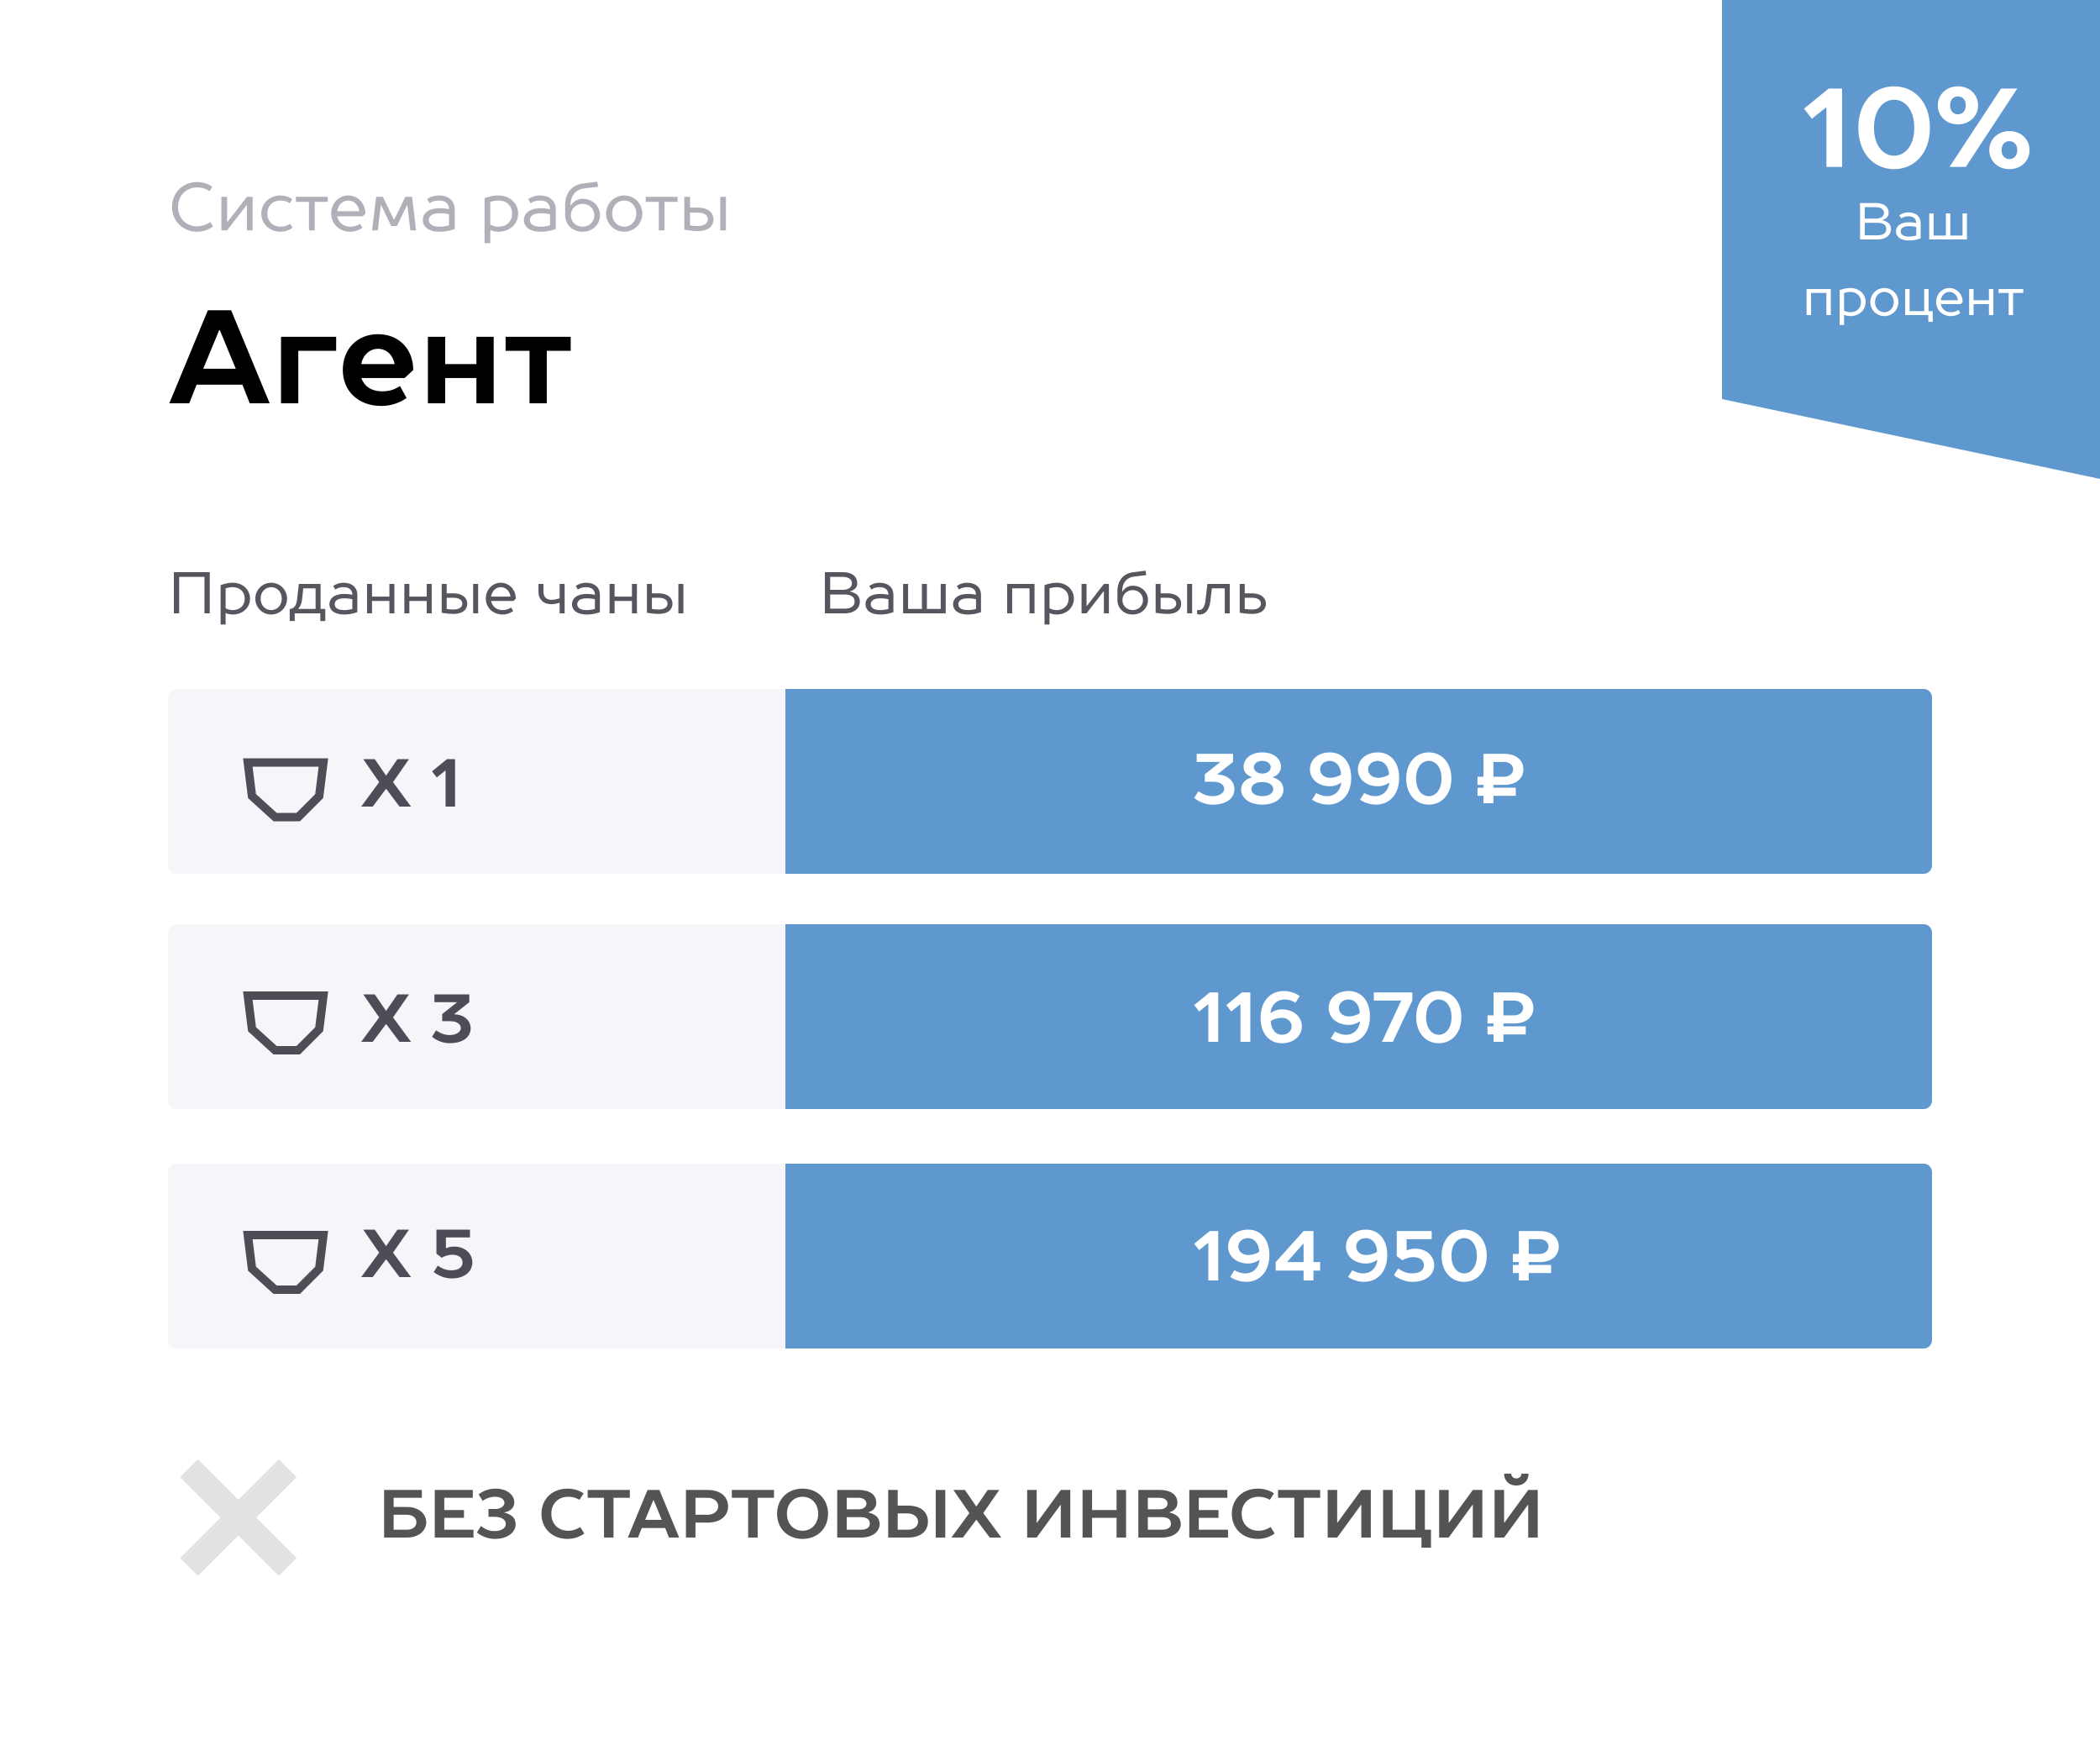 <?xml version="1.0" encoding="UTF-8"?> <svg xmlns="http://www.w3.org/2000/svg" width="500" height="418" viewBox="0 0 500 418" fill="none"><rect width="500" height="418" fill="white"></rect><path d="M40 166C40 164.895 40.895 164 42 164H187V208H42C40.895 208 40 207.105 40 206V166Z" fill="#F6F5FA"></path><path d="M187 164H458C459.105 164 460 164.895 460 166V206C460 207.105 459.105 208 458 208H187V164Z" fill="#5F98CF"></path><path d="M40 222C40 220.895 40.895 220 42 220H187V264H42C40.895 264 40 263.105 40 262V222Z" fill="#F6F5FA"></path><path d="M187 220H458C459.105 220 460 220.895 460 222V262C460 263.105 459.105 264 458 264H187V220Z" fill="#5F98CF"></path><path d="M40 279C40 277.895 40.895 277 42 277H187V321H42C40.895 321 40 320.105 40 319V279Z" fill="#F6F5FA"></path><path d="M187 277H458C459.105 277 460 277.895 460 279V319C460 320.105 459.105 321 458 321H187V277Z" fill="#5F98CF"></path><path d="M410 0H500V114L410 95V0Z" fill="#5F98CF"></path><path d="M46.954 43.332C48.041 43.332 48.921 43.62 49.56 43.891C49.928 44.051 50.264 44.243 50.551 44.451L49.912 45.49C49.656 45.33 49.368 45.186 49.065 45.042C48.489 44.803 47.802 44.611 46.954 44.611C44.332 44.611 42.398 46.529 42.398 49.247C42.398 51.965 44.332 53.883 46.954 53.883C47.865 53.883 48.649 53.627 49.208 53.355C49.528 53.212 49.816 53.036 50.072 52.844L50.711 53.883C50.423 54.123 50.088 54.331 49.704 54.523C49.001 54.858 48.121 55.162 46.954 55.162C43.517 55.162 40.959 52.604 40.959 49.247C40.959 45.89 43.517 43.332 46.954 43.332ZM58.784 46.849H60.143V54.842H58.784V48.847H58.704L54.068 54.842H52.709V46.849H54.068V52.844H54.148L58.784 46.849ZM69.092 53.244L69.651 54.203C69.427 54.379 69.172 54.538 68.868 54.682C68.34 54.938 67.669 55.162 66.774 55.162C64.152 55.162 62.217 53.244 62.217 50.846C62.217 48.447 64.152 46.529 66.774 46.529C67.621 46.529 68.308 46.753 68.804 46.961C69.092 47.105 69.347 47.248 69.571 47.408L69.012 48.368C68.836 48.256 68.628 48.144 68.404 48.048C67.973 47.872 67.461 47.728 66.774 47.728C64.935 47.728 63.656 49.007 63.656 50.846C63.656 52.684 64.935 53.963 66.774 53.963C67.493 53.963 68.069 53.787 68.468 53.595C68.708 53.499 68.916 53.388 69.092 53.244ZM70.449 46.849H78.043V48.048H74.926V54.842H73.567V48.048H70.449V46.849ZM86.998 50.846L86.358 51.485H80.283C80.539 52.828 81.642 53.963 83.4 53.963C84.12 53.963 84.695 53.787 85.095 53.595C85.335 53.499 85.543 53.388 85.719 53.244L86.278 54.203C86.054 54.379 85.799 54.538 85.495 54.682C84.967 54.938 84.296 55.162 83.4 55.162C80.779 55.162 78.844 53.244 78.844 50.846C78.844 48.368 80.683 46.529 82.921 46.529C85.159 46.529 86.998 48.368 86.998 50.846ZM80.283 50.286H85.559C85.383 48.847 84.296 47.728 82.921 47.728C81.546 47.728 80.459 48.847 80.283 50.286ZM94.507 53.803H93.148L90.75 48.847H90.67L89.951 54.842H88.592L89.551 46.849H91.15L93.788 52.284H93.868L96.505 46.849H98.104L99.063 54.842H97.704L96.985 48.847H96.905L94.507 53.803ZM104.505 46.529C106.903 46.529 108.262 47.888 108.262 49.806V54.523C107.942 54.635 107.59 54.746 107.207 54.842C106.519 55.018 105.672 55.162 104.665 55.162C101.931 55.162 100.668 53.883 100.668 52.364C100.668 50.846 101.931 49.567 104.665 49.567C105.352 49.567 105.896 49.631 106.296 49.678C106.519 49.727 106.727 49.758 106.903 49.806C106.903 48.528 106.104 47.728 104.505 47.728C103.818 47.728 103.274 47.872 102.874 48.048C102.651 48.144 102.443 48.256 102.267 48.368L101.707 47.408C101.931 47.248 102.187 47.105 102.475 46.961C103.002 46.721 103.658 46.529 104.505 46.529ZM104.665 53.963C105.256 53.963 105.832 53.883 106.232 53.803C106.471 53.755 106.695 53.707 106.903 53.643V51.005C106.727 50.958 106.519 50.925 106.296 50.877C105.864 50.814 105.352 50.766 104.665 50.766C102.826 50.766 102.107 51.485 102.107 52.364C102.107 53.244 102.826 53.963 104.665 53.963ZM118.653 47.728C118.206 47.728 117.742 47.808 117.358 47.888C117.151 47.936 116.943 47.984 116.735 48.048V53.483C116.911 53.563 117.103 53.643 117.311 53.723C117.678 53.851 118.126 53.963 118.653 53.963C120.652 53.963 121.931 52.684 121.931 50.846C121.931 49.007 120.652 47.728 118.653 47.728ZM116.735 54.762V57.88H115.376V47.169C115.696 47.057 116.032 46.945 116.383 46.849C117.039 46.673 117.806 46.529 118.653 46.529C121.451 46.529 123.37 48.447 123.37 50.846C123.37 53.244 121.451 55.162 118.653 55.162C118.126 55.162 117.646 55.05 117.311 54.97C117.103 54.906 116.911 54.842 116.735 54.762ZM128.563 46.529C130.961 46.529 132.32 47.888 132.32 49.806V54.523C132.001 54.635 131.649 54.746 131.265 54.842C130.578 55.018 129.73 55.162 128.723 55.162C125.989 55.162 124.727 53.883 124.727 52.364C124.727 50.846 125.989 49.567 128.723 49.567C129.411 49.567 129.954 49.631 130.354 49.678C130.578 49.727 130.786 49.758 130.961 49.806C130.961 48.528 130.162 47.728 128.563 47.728C127.876 47.728 127.332 47.872 126.933 48.048C126.709 48.144 126.501 48.256 126.325 48.368L125.766 47.408C125.989 47.248 126.245 47.105 126.533 46.961C127.061 46.721 127.716 46.529 128.563 46.529ZM128.723 53.963C129.315 53.963 129.89 53.883 130.29 53.803C130.53 53.755 130.754 53.707 130.961 53.643V51.005C130.786 50.958 130.578 50.925 130.354 50.877C129.922 50.814 129.411 50.766 128.723 50.766C126.885 50.766 126.165 51.485 126.165 52.364C126.165 53.244 126.885 53.963 128.723 53.963ZM135.833 48.927H135.913C136.089 48.623 136.329 48.368 136.6 48.128C137.064 47.696 137.751 47.328 138.711 47.328C141.109 47.328 142.867 49.087 142.867 51.245C142.867 53.404 141.109 55.162 138.711 55.162C136.233 55.162 134.554 53.404 134.554 51.245V48.927C134.554 45.746 136.313 43.971 138.871 43.667L142.228 43.252L142.388 44.451L139.03 44.867C137.192 45.074 135.833 46.449 135.833 48.927ZM141.508 51.245C141.508 49.711 140.309 48.528 138.711 48.528C137.112 48.528 135.913 49.711 135.913 51.245C135.913 52.78 137.112 53.963 138.711 53.963C140.309 53.963 141.508 52.78 141.508 51.245ZM152.939 50.846C152.939 53.244 151.021 55.162 148.622 55.162C146.224 55.162 144.306 53.244 144.306 50.846C144.306 48.447 146.224 46.529 148.622 46.529C151.021 46.529 152.939 48.447 152.939 50.846ZM145.745 50.846C145.745 52.684 147.024 53.963 148.622 53.963C150.221 53.963 151.5 52.684 151.5 50.846C151.5 49.007 150.221 47.728 148.622 47.728C147.024 47.728 145.745 49.007 145.745 50.846ZM153.74 46.849H161.334V48.048H158.216V54.842H156.858V48.048H153.74V46.849ZM172.843 46.849V54.842H171.484V46.849H172.843ZM162.931 46.849H164.29V49.407H166.128C168.606 49.407 169.885 50.686 169.885 52.205C169.885 53.803 168.686 55.002 166.128 55.002C165.361 55.002 164.577 54.922 163.954 54.842C163.602 54.794 163.266 54.746 162.931 54.682V46.849ZM166.128 53.803C167.807 53.803 168.526 53.084 168.526 52.205C168.526 51.325 167.807 50.606 166.128 50.606H164.29V53.643C164.481 53.675 164.673 53.707 164.881 53.723C165.265 53.771 165.68 53.803 166.128 53.803Z" fill="#B0B0B9"></path><path d="M55.029 73.852L64.205 96H59.459L57.719 91.57H46.803L45.062 96H40.316L49.492 73.852H55.029ZM52.182 78.598L48.385 87.773H56.137L52.34 78.598H52.182ZM66.907 80.18H80.038V83.502H71.02V96H66.907V80.18ZM98.389 88.09L96.333 89.988H86.018C86.682 91.728 88.106 93.152 91.112 93.152C92.378 93.152 93.39 92.868 94.118 92.519C94.529 92.33 94.909 92.108 95.225 91.887L96.807 94.734C96.333 95.082 95.763 95.399 95.162 95.684C94.055 96.19 92.599 96.633 90.796 96.633C85.227 96.633 81.62 92.994 81.62 88.09C81.62 83.027 85.1 79.547 90.005 79.547C94.909 79.547 98.389 83.027 98.389 88.09ZM86.018 86.666H93.96C93.612 84.609 92.061 83.027 90.005 83.027C87.948 83.027 86.366 84.609 86.018 86.666ZM101.885 96V80.18H105.998V86.666H113.433V80.18H117.547V96H113.433V89.988H105.998V96H101.885ZM120.38 80.18H135.883V83.502H130.188V96H126.075V83.502H120.38V80.18Z" fill="black"></path><path d="M41.4 136.197H49.943V146H48.682V137.318H42.661V146H41.4V136.197ZM55.398 139.768C55.006 139.768 54.6 139.838 54.264 139.908C54.082 139.95 53.9 139.992 53.718 140.048V144.81C53.872 144.88 54.04 144.95 54.222 145.02C54.544 145.132 54.936 145.23 55.398 145.23C57.149 145.23 58.269 144.109 58.269 142.499C58.269 140.889 57.149 139.768 55.398 139.768ZM53.718 145.93V148.661H52.528V139.278C52.808 139.18 53.102 139.082 53.41 138.998C53.984 138.844 54.656 138.718 55.398 138.718C57.849 138.718 59.529 140.398 59.529 142.499C59.529 144.6 57.849 146.28 55.398 146.28C54.936 146.28 54.516 146.182 54.222 146.112C54.04 146.056 53.872 146 53.718 145.93ZM68.35 142.499C68.35 144.6 66.67 146.28 64.569 146.28C62.469 146.28 60.788 144.6 60.788 142.499C60.788 140.398 62.469 138.718 64.569 138.718C66.67 138.718 68.35 140.398 68.35 142.499ZM62.048 142.499C62.048 144.109 63.169 145.23 64.569 145.23C65.97 145.23 67.09 144.109 67.09 142.499C67.09 140.889 65.97 139.768 64.569 139.768C63.169 139.768 62.048 140.889 62.048 142.499ZM71.15 138.998H76.331V144.95H77.451V147.821H76.261V146H70.169V147.821H68.979V144.95C69.889 144.95 70.575 144.264 70.729 142.709L71.15 138.998ZM72.2 140.048L71.92 142.709C71.822 143.493 71.612 144.025 71.401 144.376C71.275 144.586 71.15 144.754 71.009 144.88V144.95H75.141V140.048H72.2ZM81.789 138.718C83.89 138.718 85.08 139.908 85.08 141.589V145.72C84.8 145.818 84.492 145.916 84.156 146C83.554 146.154 82.811 146.28 81.929 146.28C79.534 146.28 78.428 145.16 78.428 143.829C78.428 142.499 79.534 141.379 81.929 141.379C82.531 141.379 83.007 141.435 83.358 141.477C83.554 141.519 83.736 141.547 83.89 141.589C83.89 140.468 83.19 139.768 81.789 139.768C81.187 139.768 80.711 139.894 80.361 140.048C80.165 140.132 79.983 140.23 79.829 140.328L79.338 139.488C79.534 139.348 79.759 139.222 80.011 139.096C80.473 138.886 81.047 138.718 81.789 138.718ZM81.929 145.23C82.447 145.23 82.951 145.16 83.302 145.09C83.512 145.048 83.708 145.006 83.89 144.95V142.639C83.736 142.597 83.554 142.569 83.358 142.527C82.98 142.471 82.531 142.429 81.929 142.429C80.319 142.429 79.689 143.059 79.689 143.829C79.689 144.6 80.319 145.23 81.929 145.23ZM87.387 146V138.998H88.577V142.009H92.708V138.998H93.899V146H92.708V143.059H88.577V146H87.387ZM96.276 146V138.998H97.466V142.009H101.598V138.998H102.788V146H101.598V143.059H97.466V146H96.276ZM113.848 138.998V146H112.657V138.998H113.848ZM105.165 138.998H106.356V141.239H107.966C110.137 141.239 111.257 142.359 111.257 143.689C111.257 145.09 110.207 146.14 107.966 146.14C107.294 146.14 106.608 146.07 106.062 146C105.754 145.958 105.459 145.916 105.165 145.86V138.998ZM107.966 145.09C109.437 145.09 110.067 144.46 110.067 143.689C110.067 142.919 109.437 142.289 107.966 142.289H106.356V144.95C106.524 144.978 106.692 145.006 106.874 145.02C107.21 145.062 107.574 145.09 107.966 145.09ZM122.811 142.499L122.251 143.059H116.929C117.153 144.236 118.12 145.23 119.66 145.23C120.29 145.23 120.794 145.076 121.144 144.908C121.354 144.824 121.537 144.726 121.691 144.6L122.181 145.44C121.985 145.594 121.761 145.734 121.495 145.86C121.032 146.084 120.444 146.28 119.66 146.28C117.363 146.28 115.669 144.6 115.669 142.499C115.669 140.328 117.279 138.718 119.24 138.718C121.2 138.718 122.811 140.328 122.811 142.499ZM116.929 142.009H121.551C121.396 140.749 120.444 139.768 119.24 139.768C118.036 139.768 117.083 140.749 116.929 142.009ZM131.283 142.779C131.773 142.779 132.25 142.695 132.628 142.597C132.838 142.555 133.048 142.499 133.244 142.429V138.998H134.434V146H133.244V143.479C133.048 143.549 132.838 143.605 132.628 143.647C132.236 143.759 131.773 143.829 131.283 143.829C129.393 143.829 128.202 142.639 128.202 140.889V138.998H129.393V140.889C129.393 142.079 130.093 142.779 131.283 142.779ZM139.542 138.718C141.642 138.718 142.833 139.908 142.833 141.589V145.72C142.553 145.818 142.245 145.916 141.908 146C141.306 146.154 140.564 146.28 139.682 146.28C137.287 146.28 136.181 145.16 136.181 143.829C136.181 142.499 137.287 141.379 139.682 141.379C140.284 141.379 140.76 141.435 141.11 141.477C141.306 141.519 141.488 141.547 141.642 141.589C141.642 140.468 140.942 139.768 139.542 139.768C138.94 139.768 138.463 139.894 138.113 140.048C137.917 140.132 137.735 140.23 137.581 140.328L137.091 139.488C137.287 139.348 137.511 139.222 137.763 139.096C138.225 138.886 138.8 138.718 139.542 138.718ZM139.682 145.23C140.2 145.23 140.704 145.16 141.054 145.09C141.264 145.048 141.46 145.006 141.642 144.95V142.639C141.488 142.597 141.306 142.569 141.11 142.527C140.732 142.471 140.284 142.429 139.682 142.429C138.071 142.429 137.441 143.059 137.441 143.829C137.441 144.6 138.071 145.23 139.682 145.23ZM145.14 146V138.998H146.33V142.009H150.461V138.998H151.651V146H150.461V143.059H146.33V146H145.14ZM162.711 138.998V146H161.521V138.998H162.711ZM154.029 138.998H155.219V141.239H156.83C159 141.239 160.12 142.359 160.12 143.689C160.12 145.09 159.07 146.14 156.83 146.14C156.157 146.14 155.471 146.07 154.925 146C154.617 145.958 154.323 145.916 154.029 145.86V138.998ZM156.83 145.09C158.3 145.09 158.93 144.46 158.93 143.689C158.93 142.919 158.3 142.289 156.83 142.289H155.219V144.95C155.387 144.978 155.555 145.006 155.737 145.02C156.073 145.062 156.437 145.09 156.83 145.09Z" fill="#56565E"></path><path d="M93.722 364.139H96.877C98.349 364.139 99.142 363.33 99.142 362.359C99.142 361.388 98.349 360.579 96.877 360.579H93.722V364.139ZM101.489 362.359C101.489 364.301 99.79 366 96.877 366H91.456V354.673H100.437V356.534H93.722V358.719H96.877C99.79 358.719 101.489 360.418 101.489 362.359ZM103.513 366V354.673H112.574V356.534H105.778V359.447H110.471V361.308H105.778V364.139H112.736V366H103.513ZM117.84 366.324C116.497 366.324 115.429 365.935 114.701 365.547C114.264 365.337 113.876 365.078 113.552 364.786L114.523 363.249C114.782 363.476 115.073 363.67 115.397 363.848C115.979 364.188 116.724 364.463 117.678 364.463C119.539 364.463 120.429 363.654 120.429 362.764C120.429 361.858 119.62 361.065 117.678 361.065H116.303V359.204H118.002C119.248 359.204 120.106 358.443 120.106 357.748C120.106 357.02 119.377 356.291 117.84 356.291C116.999 356.291 116.271 356.534 115.753 356.777C115.445 356.922 115.17 357.084 114.928 357.262L113.957 355.725C114.28 355.466 114.653 355.24 115.057 355.029C115.818 354.657 116.772 354.35 118.002 354.35C120.834 354.35 122.452 355.968 122.452 357.586C122.452 358.638 121.869 359.253 121.287 359.592C120.947 359.786 120.542 359.932 120.106 360.013V360.094C120.607 360.191 121.044 360.353 121.449 360.596C122.258 361.032 122.711 361.647 122.775 362.845C122.775 364.625 121.028 366.324 117.84 366.324ZM135.151 354.35C136.332 354.35 137.27 354.641 137.934 354.916C138.322 355.078 138.662 355.272 138.953 355.482L137.982 357.02C137.74 356.874 137.481 356.761 137.206 356.647C136.704 356.453 136.073 356.291 135.313 356.291C132.902 356.291 131.267 357.926 131.267 360.337C131.267 362.748 132.902 364.382 135.313 364.382C136.138 364.382 136.817 364.172 137.335 363.929C137.643 363.799 137.902 363.654 138.144 363.492L139.115 365.029C138.808 365.272 138.452 365.482 138.047 365.676C137.319 366.016 136.381 366.324 135.151 366.324C131.445 366.324 128.921 363.816 128.921 360.337C128.921 356.858 131.445 354.35 135.151 354.35ZM139.925 354.673H149.958V356.534H146.074V366H143.809V356.534H139.925V354.673ZM157.006 354.673L161.698 366H159.271L158.381 363.735H152.799L151.909 366H149.482L154.174 354.673H157.006ZM155.55 357.1L153.608 361.793H157.572L155.63 357.1H155.55ZM163.323 354.673H168.501C171.656 354.673 173.355 356.372 173.355 358.557C173.355 360.741 171.656 362.44 168.501 362.44H165.588V366H163.323V354.673ZM168.501 356.534H165.588V360.579H168.501C170.038 360.579 171.009 359.608 171.009 358.557C171.009 357.505 170.038 356.534 168.501 356.534ZM174.247 354.673H184.279V356.534H180.396V366H178.13V356.534H174.247V354.673ZM185.017 360.337C185.017 356.858 187.525 354.35 191.085 354.35C194.645 354.35 197.153 356.858 197.153 360.337C197.153 363.816 194.645 366.324 191.085 366.324C187.525 366.324 185.017 363.816 185.017 360.337ZM194.807 360.337C194.807 357.926 193.205 356.291 191.085 356.291C188.966 356.291 187.364 357.926 187.364 360.337C187.364 362.748 188.966 364.382 191.085 364.382C193.205 364.382 194.807 362.748 194.807 360.337ZM199.335 366V354.673H204.351C207.345 354.673 208.639 355.968 208.639 357.748C208.639 358.654 208.17 359.188 207.717 359.528C207.442 359.722 207.118 359.867 206.778 359.964V360.045C207.28 360.159 207.717 360.32 208.121 360.547C208.93 361.016 209.383 361.615 209.448 362.764C209.448 364.463 207.911 366 204.982 366H199.335ZM204.998 361.146H201.6V364.139H204.998C206.471 364.139 207.102 363.508 207.102 362.683C207.102 361.777 206.471 361.146 204.998 361.146ZM201.6 359.285H204.351C205.646 359.285 206.293 358.638 206.293 357.909C206.293 357.181 205.646 356.534 204.351 356.534H201.6V359.285ZM218.59 362.197C218.59 361.308 217.701 360.256 216.163 360.256H213.736V364.139H216.163C217.701 364.139 218.59 363.249 218.59 362.197ZM216.163 366H211.471V354.673H213.736V358.395H216.163C219.335 358.395 220.937 359.997 220.937 362.197C220.937 364.398 219.335 366 216.163 366ZM225.063 354.673V366H222.798V354.673H225.063ZM232.418 361.793L229.262 366H226.512L230.8 360.175L226.997 354.673H229.748L232.418 358.557H232.499L235.168 354.673H237.919L234.117 360.175L238.405 366H235.654L232.499 361.793H232.418ZM246.825 366H244.56V354.673H246.825V362.44H246.906L252.569 354.673H254.835V366H252.569V358.233H252.488L246.825 366ZM265.845 354.673H268.11V366H265.845V361.308H260.02V366H257.754V354.673H260.02V359.447H265.845V354.673ZM271.028 366V354.673H276.044C279.037 354.673 280.332 355.968 280.332 357.748C280.332 358.654 279.863 359.188 279.41 359.528C279.134 359.722 278.811 359.867 278.471 359.964V360.045C278.973 360.159 279.41 360.32 279.814 360.547C280.623 361.016 281.076 361.615 281.141 362.764C281.141 364.463 279.604 366 276.675 366H271.028ZM276.691 361.146H273.293V364.139H276.691C278.164 364.139 278.795 363.508 278.795 362.683C278.795 361.777 278.164 361.146 276.691 361.146ZM273.293 359.285H276.044C277.338 359.285 277.986 358.638 277.986 357.909C277.986 357.181 277.338 356.534 276.044 356.534H273.293V359.285ZM283.164 366V354.673H292.225V356.534H285.429V359.447H290.121V361.308H285.429V364.139H292.387V366H283.164ZM299.521 354.35C300.702 354.35 301.641 354.641 302.304 354.916C302.692 355.078 303.032 355.272 303.323 355.482L302.353 357.02C302.11 356.874 301.851 356.761 301.576 356.647C301.074 356.453 300.443 356.291 299.683 356.291C297.272 356.291 295.637 357.926 295.637 360.337C295.637 362.748 297.272 364.382 299.683 364.382C300.508 364.382 301.188 364.172 301.705 363.929C302.013 363.799 302.272 363.654 302.514 363.492L303.485 365.029C303.178 365.272 302.822 365.482 302.417 365.676C301.689 366.016 300.751 366.324 299.521 366.324C295.815 366.324 293.291 363.816 293.291 360.337C293.291 356.858 295.815 354.35 299.521 354.35ZM304.296 354.673H314.328V356.534H310.444V366H308.179V356.534H304.296V354.673ZM318.376 366H316.11V354.673H318.376V362.44H318.456L324.12 354.673H326.385V366H324.12V358.233H324.039L318.376 366ZM338.447 368.411V366H329.305V354.673H331.57V364.139H336.991V354.673H339.256V364.139H340.712V368.411H338.447ZM344.923 366H342.657V354.673H344.923V362.44H345.003L350.667 354.673H352.932V366H350.667V358.233H350.586L344.923 366ZM358.117 366H355.852V354.673H358.117V362.44H358.198L363.861 354.673H366.127V366H363.861V358.233H363.78L358.117 366ZM361.03 351.923C361.758 351.923 362.243 351.437 362.243 350.79H363.942C363.942 352.456 362.777 353.622 361.03 353.622C359.282 353.622 358.117 352.456 358.117 350.79H359.816C359.816 351.437 360.301 351.923 361.03 351.923Z" fill="#545454"></path><path d="M196.4 146V136.197H200.602C202.996 136.197 204.103 137.318 204.103 138.858C204.103 139.642 203.696 140.104 203.262 140.384C203.024 140.538 202.744 140.664 202.422 140.749V140.819C202.856 140.903 203.234 141.043 203.584 141.253C204.285 141.631 204.677 142.163 204.733 143.199C204.733 144.726 203.486 146 201.092 146H196.4ZM201.106 141.519H197.661V144.88H201.092C202.772 144.88 203.472 144.165 203.472 143.199C203.472 142.205 202.772 141.519 201.106 141.519ZM197.661 140.398H200.602C202.156 140.398 202.842 139.698 202.842 138.858C202.842 138.018 202.156 137.318 200.602 137.318H197.661V140.398ZM209.424 138.718C211.525 138.718 212.715 139.908 212.715 141.589V145.72C212.435 145.818 212.127 145.916 211.791 146C211.189 146.154 210.446 146.28 209.564 146.28C207.169 146.28 206.063 145.16 206.063 143.829C206.063 142.499 207.169 141.379 209.564 141.379C210.166 141.379 210.642 141.435 210.993 141.477C211.189 141.519 211.371 141.547 211.525 141.589C211.525 140.468 210.824 139.768 209.424 139.768C208.822 139.768 208.346 139.894 207.996 140.048C207.8 140.132 207.618 140.23 207.464 140.328L206.973 139.488C207.169 139.348 207.393 139.222 207.646 139.096C208.108 138.886 208.682 138.718 209.424 138.718ZM209.564 145.23C210.082 145.23 210.586 145.16 210.936 145.09C211.147 145.048 211.343 145.006 211.525 144.95V142.639C211.371 142.597 211.189 142.569 210.993 142.527C210.614 142.471 210.166 142.429 209.564 142.429C207.954 142.429 207.323 143.059 207.323 143.829C207.323 144.6 207.954 145.23 209.564 145.23ZM225.175 138.998V146H215.022V138.998H216.212V144.95H219.503V138.998H220.693V144.95H223.984V138.998H225.175ZM230.28 138.718C232.38 138.718 233.57 139.908 233.57 141.589V145.72C233.29 145.818 232.982 145.916 232.646 146C232.044 146.154 231.302 146.28 230.42 146.28C228.025 146.28 226.919 145.16 226.919 143.829C226.919 142.499 228.025 141.379 230.42 141.379C231.022 141.379 231.498 141.435 231.848 141.477C232.044 141.519 232.226 141.547 232.38 141.589C232.38 140.468 231.68 139.768 230.28 139.768C229.677 139.768 229.201 139.894 228.851 140.048C228.655 140.132 228.473 140.23 228.319 140.328L227.829 139.488C228.025 139.348 228.249 139.222 228.501 139.096C228.963 138.886 229.537 138.718 230.28 138.718ZM230.42 145.23C230.938 145.23 231.442 145.16 231.792 145.09C232.002 145.048 232.198 145.006 232.38 144.95V142.639C232.226 142.597 232.044 142.569 231.848 142.527C231.47 142.471 231.022 142.429 230.42 142.429C228.809 142.429 228.179 143.059 228.179 143.829C228.179 144.6 228.809 145.23 230.42 145.23ZM239.802 146V138.998H246.314V146H245.124V140.048H240.993V146H239.802ZM251.562 139.768C251.17 139.768 250.764 139.838 250.428 139.908C250.246 139.95 250.064 139.992 249.882 140.048V144.81C250.036 144.88 250.204 144.95 250.386 145.02C250.708 145.132 251.1 145.23 251.562 145.23C253.313 145.23 254.433 144.109 254.433 142.499C254.433 140.889 253.313 139.768 251.562 139.768ZM249.882 145.93V148.661H248.691V139.278C248.972 139.18 249.266 139.082 249.574 138.998C250.148 138.844 250.82 138.718 251.562 138.718C254.013 138.718 255.693 140.398 255.693 142.499C255.693 144.6 254.013 146.28 251.562 146.28C251.1 146.28 250.68 146.182 250.386 146.112C250.204 146.056 250.036 146 249.882 145.93ZM262.834 138.998H264.024V146H262.834V140.749H262.764L258.703 146H257.512V138.998H258.703V144.25H258.773L262.834 138.998ZM267.172 140.819H267.242C267.396 140.552 267.606 140.328 267.844 140.118C268.25 139.74 268.852 139.418 269.692 139.418C271.793 139.418 273.333 140.959 273.333 142.849C273.333 144.74 271.793 146.28 269.692 146.28C267.522 146.28 266.051 144.74 266.051 142.849V140.819C266.051 138.032 267.592 136.477 269.832 136.211L272.773 135.847L272.913 136.897L269.973 137.262C268.362 137.444 267.172 138.648 267.172 140.819ZM272.143 142.849C272.143 141.505 271.093 140.468 269.692 140.468C268.292 140.468 267.242 141.505 267.242 142.849C267.242 144.193 268.292 145.23 269.692 145.23C271.093 145.23 272.143 144.193 272.143 142.849ZM283.836 138.998V146H282.646V138.998H283.836ZM275.154 138.998H276.344V141.239H277.955C280.125 141.239 281.246 142.359 281.246 143.689C281.246 145.09 280.195 146.14 277.955 146.14C277.283 146.14 276.596 146.07 276.05 146C275.742 145.958 275.448 145.916 275.154 145.86V138.998ZM277.955 145.09C279.425 145.09 280.055 144.46 280.055 143.689C280.055 142.919 279.425 142.289 277.955 142.289H276.344V144.95C276.512 144.978 276.68 145.006 276.862 145.02C277.199 145.062 277.563 145.09 277.955 145.09ZM287.478 138.998H292.799V146H291.609V140.048H288.528L288.178 143.129C287.94 145.244 286.932 146.28 285.657 146.28C285.489 146.28 285.321 146.252 285.209 146.21C285.139 146.196 285.083 146.168 285.027 146.14V145.23H285.517C286.148 145.23 286.82 144.6 286.988 143.129L287.478 138.998ZM295.175 138.998H296.366V141.239H298.116C300.287 141.239 301.407 142.359 301.407 143.689C301.407 145.09 300.357 146.14 298.116 146.14C297.402 146.14 296.688 146.07 296.127 146C295.791 145.958 295.469 145.916 295.175 145.86V138.998ZM298.116 145.09C299.586 145.09 300.217 144.46 300.217 143.689C300.217 142.919 299.586 142.289 298.116 142.289H296.366V144.95C296.548 144.978 296.73 145.006 296.926 145.02C297.276 145.062 297.682 145.09 298.116 145.09Z" fill="#56565E"></path><path d="M284.924 179.437H293.579V181.369L289.882 184.31V184.394C292.318 184.394 293.915 185.991 293.915 187.839C293.915 189.856 292.234 191.536 288.705 191.536C287.361 191.536 286.269 191.133 285.512 190.73C285.076 190.511 284.689 190.242 284.336 189.94L285.344 188.343C285.63 188.562 285.966 188.764 286.319 188.932C286.941 189.251 287.747 189.52 288.705 189.52C290.537 189.52 291.478 188.579 291.478 187.839C291.478 186.898 290.638 186.075 288.789 186.075H286.857V184.31L290.47 181.453V181.369H284.924V179.437ZM300.545 179.101C303.418 179.101 304.998 180.764 304.998 182.462C304.998 183.47 304.511 184.075 304.04 184.461C303.754 184.68 303.418 184.865 303.065 184.982V185.066C303.536 185.184 303.956 185.369 304.326 185.621C305.116 186.125 305.502 186.764 305.586 188.007C305.586 189.772 303.822 191.536 300.545 191.536C297.268 191.536 295.503 189.772 295.503 188.007C295.503 186.781 296.142 186.041 296.764 185.621C297.133 185.369 297.554 185.184 298.024 185.066V184.982C297.671 184.865 297.352 184.68 297.066 184.461C296.528 184.058 296.092 183.47 296.092 182.462C296.092 180.764 297.688 179.101 300.545 179.101ZM302.561 182.63C302.561 181.874 301.822 181.117 300.545 181.117C299.268 181.117 298.528 181.874 298.528 182.63C298.528 183.386 299.268 184.142 300.545 184.142C301.822 184.142 302.561 183.42 302.561 182.63ZM300.545 186.159C298.78 186.159 297.94 186.982 297.94 187.839C297.94 188.696 298.78 189.52 300.545 189.52C302.309 189.52 303.15 188.696 303.15 187.839C303.15 186.982 302.309 186.159 300.545 186.159ZM316.673 181.117C315.244 181.117 314.32 182.042 314.32 183.134C314.32 184.226 315.244 185.15 316.673 185.15C317.429 185.15 318.068 184.966 318.538 184.764C318.807 184.663 319.059 184.546 319.277 184.394C319.277 182.378 318.017 181.117 316.673 181.117ZM316.169 191.536C315.076 191.536 314.135 191.234 313.463 190.948C313.077 190.78 312.707 190.578 312.388 190.36L313.396 188.764C313.631 188.915 313.883 189.032 314.169 189.133C314.656 189.352 315.278 189.52 316.001 189.52C317.849 189.52 319.177 188.175 319.361 186.327H319.277C319.059 186.478 318.807 186.629 318.538 186.747C318.051 186.965 317.429 187.167 316.673 187.167C313.732 187.167 311.883 185.335 311.883 183.134C311.883 180.933 313.732 179.101 316.673 179.101C319.53 179.101 321.714 181.302 321.714 185.15C321.714 189.184 319.345 191.536 316.169 191.536ZM328.095 181.117C326.666 181.117 325.742 182.042 325.742 183.134C325.742 184.226 326.666 185.15 328.095 185.15C328.851 185.15 329.489 184.966 329.96 184.764C330.229 184.663 330.481 184.546 330.699 184.394C330.699 182.378 329.439 181.117 328.095 181.117ZM327.591 191.536C326.498 191.536 325.557 191.234 324.885 190.948C324.498 190.78 324.129 190.578 323.809 190.36L324.818 188.764C325.053 188.915 325.305 189.032 325.591 189.133C326.078 189.352 326.7 189.52 327.423 189.52C329.271 189.52 330.599 188.175 330.783 186.327H330.699C330.481 186.478 330.229 186.629 329.96 186.747C329.473 186.965 328.851 187.167 328.095 187.167C325.154 187.167 323.305 185.335 323.305 183.134C323.305 180.933 325.154 179.101 328.095 179.101C330.951 179.101 333.136 181.302 333.136 185.15C333.136 189.184 330.767 191.536 327.591 191.536ZM337.164 185.319C337.164 188.075 338.592 189.52 340.189 189.52C341.785 189.52 343.214 188.075 343.214 185.319C343.214 182.563 341.785 181.117 340.189 181.117C338.592 181.117 337.164 182.563 337.164 185.319ZM345.566 185.319C345.566 189.167 343.214 191.536 340.189 191.536C337.164 191.536 334.811 189.167 334.811 185.319C334.811 181.47 337.164 179.101 340.189 179.101C343.214 179.101 345.566 181.47 345.566 185.319ZM351.789 187.503H353.217V186.831H351.789V184.898H353.217V179.437H358.09C361.115 179.437 362.712 181.05 362.712 183.134C362.712 185.218 361.115 186.831 358.09 186.831H355.57V187.503H360.897V189.436H355.57V191.2H353.217V189.436H351.789V187.503ZM360.275 183.134C360.275 182.193 359.435 181.369 358.09 181.369H355.57V184.898H358.09C359.435 184.898 360.275 184.075 360.275 183.134Z" fill="white"></path><path d="M91.888 187.806L88.743 192H86L90.275 186.192L86.484 180.707H89.227L91.888 184.579H91.969L94.631 180.707H97.373L93.582 186.192L97.857 192H95.115L91.969 187.806H91.888ZM106.414 180.707H108.35V192H106.091V183.45H106.011L103.994 185.063L102.865 183.611L106.414 180.707Z" fill="#4E4D57"></path><path d="M91.888 243.806L88.743 248H86L90.275 242.192L86.484 236.707H89.227L91.888 240.579H91.969L94.631 236.707H97.373L93.582 242.192L97.857 248H95.115L91.969 243.806H91.888ZM103.429 236.707H111.738V238.562L108.189 241.386V241.466C110.528 241.466 112.06 242.999 112.06 244.773C112.06 246.709 110.447 248.323 107.059 248.323C105.769 248.323 104.72 247.935 103.994 247.548C103.575 247.339 103.204 247.08 102.865 246.79L103.833 245.257C104.107 245.467 104.43 245.661 104.768 245.822C105.365 246.129 106.14 246.387 107.059 246.387C108.818 246.387 109.721 245.483 109.721 244.773C109.721 243.87 108.915 243.08 107.14 243.08H105.285V241.386L108.753 238.643V238.562H103.429V236.707Z" fill="#4E4D57"></path><path d="M91.888 299.806L88.743 304H86L90.275 298.192L86.484 292.707H89.227L91.888 296.579H91.969L94.631 292.707H97.373L93.582 298.192L97.857 304H95.115L91.969 299.806H91.888ZM103.913 292.707H111.899V294.562H106.172V297.144C106.333 297.063 106.511 296.998 106.72 296.934C107.092 296.821 107.543 296.74 108.108 296.74C110.77 296.74 112.464 298.434 112.464 300.532C112.464 302.58 110.721 304.323 107.543 304.323C106.253 304.323 105.172 303.935 104.446 303.548C104.01 303.339 103.607 303.08 103.268 302.79L104.236 301.257C104.51 301.467 104.801 301.661 105.139 301.822C105.72 302.129 106.478 302.387 107.382 302.387C109.318 302.387 110.124 301.58 110.124 300.532C110.124 299.483 109.318 298.676 107.705 298.676C106.995 298.676 106.382 298.854 105.93 299.031C105.656 299.144 105.414 299.257 105.204 299.402L103.913 298.434V292.707Z" fill="#4E4D57"></path><path d="M288.033 236.237H290.05V248H287.697V239.093H287.613L285.512 240.774L284.336 239.262L288.033 236.237ZM295.681 236.237H297.697V248H295.345V239.093H295.26L293.16 240.774L291.984 239.262L295.681 236.237ZM305.177 246.32C306.605 246.32 307.529 245.395 307.529 244.303C307.529 243.211 306.605 242.286 305.177 242.286C304.42 242.286 303.782 242.471 303.311 242.656C303.042 242.774 302.79 242.891 302.572 243.043C302.572 245.059 303.832 246.32 305.177 246.32ZM305.681 235.901C306.773 235.901 307.714 236.203 308.386 236.489C308.773 236.657 309.143 236.858 309.462 237.077L308.454 238.673C308.218 238.522 307.966 238.404 307.68 238.287C307.193 238.085 306.571 237.917 305.849 237.917C304 237.917 302.673 239.262 302.488 241.11H302.572C302.79 240.959 303.042 240.808 303.311 240.69C303.799 240.471 304.42 240.27 305.177 240.27C308.117 240.27 309.966 242.102 309.966 244.303C309.966 246.504 308.117 248.336 305.177 248.336C302.32 248.336 300.135 246.135 300.135 242.286C300.135 238.253 302.505 235.901 305.681 235.901ZM321.136 237.917C319.708 237.917 318.784 238.841 318.784 239.934C318.784 241.026 319.708 241.95 321.136 241.95C321.893 241.95 322.531 241.765 323.002 241.564C323.271 241.463 323.523 241.345 323.741 241.194C323.741 239.178 322.481 237.917 321.136 237.917ZM320.632 248.336C319.54 248.336 318.599 248.034 317.927 247.748C317.54 247.58 317.171 247.378 316.851 247.16L317.86 245.563C318.095 245.715 318.347 245.832 318.633 245.933C319.12 246.151 319.742 246.32 320.464 246.32C322.313 246.32 323.64 244.975 323.825 243.127H323.741C323.523 243.278 323.271 243.429 323.002 243.547C322.514 243.765 321.893 243.967 321.136 243.967C318.196 243.967 316.347 242.135 316.347 239.934C316.347 237.732 318.196 235.901 321.136 235.901C323.993 235.901 326.178 238.102 326.178 241.95C326.178 245.983 323.808 248.336 320.632 248.336ZM331.642 248H329.037L333.575 238.287V238.169H327.105V236.237H336.263V238.169L331.642 248ZM339.544 242.118C339.544 244.874 340.972 246.32 342.568 246.32C344.165 246.32 345.593 244.874 345.593 242.118C345.593 239.362 344.165 237.917 342.568 237.917C340.972 237.917 339.544 239.362 339.544 242.118ZM347.946 242.118C347.946 245.967 345.593 248.336 342.568 248.336C339.544 248.336 337.191 245.967 337.191 242.118C337.191 238.27 339.544 235.901 342.568 235.901C345.593 235.901 347.946 238.27 347.946 242.118ZM354.168 244.303H355.597V243.631H354.168V241.698H355.597V236.237H360.47C363.495 236.237 365.091 237.85 365.091 239.934C365.091 242.018 363.495 243.631 360.47 243.631H357.949V244.303H363.276V246.236H357.949V248H355.597V246.236H354.168V244.303ZM362.655 239.934C362.655 238.993 361.814 238.169 360.47 238.169H357.949V241.698H360.47C361.814 241.698 362.655 240.875 362.655 239.934Z" fill="white"></path><path d="M288.033 293.036H290.05V304.8H287.697V295.893H287.613L285.512 297.574L284.336 296.061L288.033 293.036ZM297.193 294.717C295.765 294.717 294.84 295.641 294.84 296.734C294.84 297.826 295.765 298.75 297.193 298.75C297.949 298.75 298.588 298.565 299.058 298.364C299.327 298.263 299.579 298.145 299.798 297.994C299.798 295.977 298.537 294.717 297.193 294.717ZM296.689 305.136C295.597 305.136 294.656 304.833 293.983 304.548C293.597 304.38 293.227 304.178 292.908 303.96L293.916 302.363C294.151 302.514 294.403 302.632 294.689 302.733C295.176 302.951 295.798 303.119 296.521 303.119C298.369 303.119 299.697 301.775 299.882 299.926H299.798C299.579 300.078 299.327 300.229 299.058 300.347C298.571 300.565 297.949 300.767 297.193 300.767C294.252 300.767 292.404 298.935 292.404 296.734C292.404 294.532 294.252 292.7 297.193 292.7C300.05 292.7 302.234 294.902 302.234 298.75C302.234 302.783 299.865 305.136 296.689 305.136ZM303.738 302.447V300.431L310.376 293.036H312.728V300.431H314.325V302.447H312.728V304.8H310.376V302.447H303.738ZM306.51 300.431H310.376V296.061H310.292L306.51 300.347V300.431ZM325.256 294.717C323.827 294.717 322.903 295.641 322.903 296.734C322.903 297.826 323.827 298.75 325.256 298.75C326.012 298.75 326.65 298.565 327.121 298.364C327.39 298.263 327.642 298.145 327.86 297.994C327.86 295.977 326.6 294.717 325.256 294.717ZM324.751 305.136C323.659 305.136 322.718 304.833 322.046 304.548C321.659 304.38 321.29 304.178 320.97 303.96L321.979 302.363C322.214 302.514 322.466 302.632 322.752 302.733C323.239 302.951 323.861 303.119 324.583 303.119C326.432 303.119 327.76 301.775 327.944 299.926H327.86C327.642 300.078 327.39 300.229 327.121 300.347C326.634 300.565 326.012 300.767 325.256 300.767C322.315 300.767 320.466 298.935 320.466 296.734C320.466 294.532 322.315 292.7 325.256 292.7C328.112 292.7 330.297 294.902 330.297 298.75C330.297 302.783 327.928 305.136 324.751 305.136ZM332.56 293.036H340.879V294.969H334.913V297.658C335.081 297.574 335.266 297.507 335.484 297.439C335.871 297.322 336.341 297.238 336.93 297.238C339.702 297.238 341.467 299.002 341.467 301.187C341.467 303.321 339.652 305.136 336.341 305.136C334.997 305.136 333.871 304.733 333.115 304.329C332.661 304.111 332.241 303.842 331.888 303.539L332.897 301.943C333.182 302.161 333.485 302.363 333.838 302.531C334.443 302.85 335.232 303.119 336.173 303.119C338.19 303.119 339.03 302.279 339.03 301.187C339.03 300.094 338.19 299.254 336.51 299.254C335.77 299.254 335.132 299.439 334.661 299.624C334.375 299.742 334.123 299.859 333.905 300.01L332.56 299.002V293.036ZM345.583 298.918C345.583 301.674 347.011 303.119 348.608 303.119C350.204 303.119 351.632 301.674 351.632 298.918C351.632 296.162 350.204 294.717 348.608 294.717C347.011 294.717 345.583 296.162 345.583 298.918ZM353.985 298.918C353.985 302.766 351.632 305.136 348.608 305.136C345.583 305.136 343.23 302.766 343.23 298.918C343.23 295.07 345.583 292.7 348.608 292.7C351.632 292.7 353.985 295.07 353.985 298.918ZM360.207 301.103H361.636V300.431H360.207V298.498H361.636V293.036H366.509C369.534 293.036 371.131 294.65 371.131 296.734C371.131 298.817 369.534 300.431 366.509 300.431H363.989V301.103H369.316V303.035H363.989V304.8H361.636V303.035H360.207V301.103ZM368.694 296.734C368.694 295.792 367.854 294.969 366.509 294.969H363.989V298.498H366.509C367.854 298.498 368.694 297.675 368.694 296.734Z" fill="white"></path><path d="M45 373L68.5 349.5" stroke="#E2E2E2" stroke-width="6"></path><path d="M68.5 373L45 349.5" stroke="#E2E2E2" stroke-width="6"></path><path d="M435.395 21.08H438.592V39.731H434.862V25.609H434.729L431.398 28.274L429.533 25.876L435.395 21.08ZM446.188 30.405C446.188 34.775 448.453 37.066 450.984 37.066C453.515 37.066 455.78 34.775 455.78 30.405C455.78 26.036 453.515 23.744 450.984 23.744C448.453 23.744 446.188 26.036 446.188 30.405ZM459.51 30.405C459.51 36.507 455.78 40.264 450.984 40.264C446.188 40.264 442.458 36.507 442.458 30.405C442.458 24.304 446.188 20.547 450.984 20.547C455.78 20.547 459.51 24.304 459.51 30.405ZM476.436 21.08H480.299L468.043 39.731H464.179L476.436 21.08ZM464.313 25.076C464.313 26.435 465.112 27.208 466.178 27.208C467.244 27.208 468.043 26.435 468.043 25.076C468.043 23.718 467.244 22.945 466.178 22.945C465.112 22.945 464.313 23.718 464.313 25.076ZM470.974 25.076C470.974 27.634 468.949 29.606 466.178 29.606C463.407 29.606 461.382 27.634 461.382 25.076C461.382 22.518 463.407 20.547 466.178 20.547C468.949 20.547 470.974 22.518 470.974 25.076ZM476.569 35.734C476.569 37.093 477.369 37.866 478.434 37.866C479.5 37.866 480.299 37.093 480.299 35.734C480.299 34.375 479.5 33.603 478.434 33.603C477.369 33.603 476.569 34.375 476.569 35.734ZM483.23 35.734C483.23 38.292 481.205 40.264 478.434 40.264C475.663 40.264 473.638 38.292 473.638 35.734C473.638 33.176 475.663 31.205 478.434 31.205C481.205 31.205 483.23 33.176 483.23 35.734Z" fill="white"></path><path d="M442.869 57V48.329H446.586C448.704 48.329 449.682 49.32 449.682 50.682C449.682 51.376 449.323 51.785 448.939 52.033C448.729 52.169 448.481 52.28 448.196 52.355V52.417C448.58 52.491 448.914 52.615 449.224 52.801C449.844 53.135 450.19 53.606 450.24 54.523C450.24 55.873 449.137 57 447.019 57H442.869ZM447.032 53.036H443.984V56.009H447.019C448.506 56.009 449.125 55.377 449.125 54.523C449.125 53.643 448.506 53.036 447.032 53.036ZM443.984 52.045H446.586C447.961 52.045 448.568 51.426 448.568 50.682C448.568 49.939 447.961 49.32 446.586 49.32H443.984V52.045ZM454.39 50.559C456.248 50.559 457.301 51.611 457.301 53.098V56.752C457.053 56.839 456.781 56.926 456.483 57C455.951 57.136 455.294 57.248 454.514 57.248C452.395 57.248 451.417 56.257 451.417 55.08C451.417 53.903 452.395 52.912 454.514 52.912C455.046 52.912 455.467 52.962 455.777 52.999C455.951 53.036 456.112 53.061 456.248 53.098C456.248 52.107 455.628 51.488 454.39 51.488C453.857 51.488 453.436 51.599 453.126 51.735C452.953 51.81 452.792 51.896 452.655 51.983L452.222 51.24C452.395 51.116 452.594 51.005 452.817 50.893C453.225 50.707 453.733 50.559 454.39 50.559ZM454.514 56.319C454.972 56.319 455.418 56.257 455.728 56.195C455.913 56.158 456.087 56.12 456.248 56.071V54.027C456.112 53.99 455.951 53.965 455.777 53.928C455.443 53.878 455.046 53.841 454.514 53.841C453.089 53.841 452.532 54.399 452.532 55.08C452.532 55.761 453.089 56.319 454.514 56.319ZM468.322 50.806V57H459.341V50.806H460.394V56.071H463.305V50.806H464.358V56.071H467.269V50.806H468.322ZM430.145 75V68.806H435.905V75H434.852V69.735H431.198V75H430.145ZM440.547 69.488C440.201 69.488 439.841 69.549 439.544 69.612C439.383 69.649 439.222 69.686 439.061 69.735V73.947C439.197 74.009 439.346 74.071 439.507 74.133C439.792 74.232 440.139 74.319 440.547 74.319C442.096 74.319 443.087 73.328 443.087 71.903C443.087 70.479 442.096 69.488 440.547 69.488ZM439.061 74.938V77.354H438.008V69.054C438.256 68.967 438.516 68.881 438.788 68.806C439.296 68.67 439.891 68.558 440.547 68.558C442.715 68.558 444.202 70.045 444.202 71.903C444.202 73.761 442.715 75.248 440.547 75.248C440.139 75.248 439.767 75.161 439.507 75.099C439.346 75.049 439.197 75 439.061 74.938ZM452.004 71.903C452.004 73.761 450.518 75.248 448.66 75.248C446.802 75.248 445.315 73.761 445.315 71.903C445.315 70.045 446.802 68.558 448.66 68.558C450.518 68.558 452.004 70.045 452.004 71.903ZM446.43 71.903C446.43 73.328 447.421 74.319 448.66 74.319C449.899 74.319 450.89 73.328 450.89 71.903C450.89 70.479 449.899 69.488 448.66 69.488C447.421 69.488 446.43 70.479 446.43 71.903ZM453.613 75V68.806H454.666V74.071H458.135V68.806H459.188V74.071H460.179V76.61H459.126V75H453.613ZM467.299 71.903L466.803 72.399H462.096C462.294 73.439 463.149 74.319 464.511 74.319C465.069 74.319 465.515 74.182 465.824 74.034C466.01 73.96 466.171 73.873 466.308 73.761L466.741 74.504C466.568 74.641 466.37 74.765 466.134 74.876C465.725 75.074 465.205 75.248 464.511 75.248C462.48 75.248 460.981 73.761 460.981 71.903C460.981 69.983 462.406 68.558 464.14 68.558C465.874 68.558 467.299 69.983 467.299 71.903ZM462.096 71.47H466.184C466.047 70.355 465.205 69.488 464.14 69.488C463.074 69.488 462.232 70.355 462.096 71.47ZM468.844 75V68.806H469.897V71.47H473.551V68.806H474.604V75H473.551V72.399H469.897V75H468.844ZM475.84 68.806H481.724V69.735H479.308V75H478.255V69.735H475.84V68.806Z" fill="white"></path><path d="M60 189.5L59 181.5H77L76 189.5L71 194.5H65.5L60 189.5Z" stroke="#4F4E58" stroke-width="2"></path><path d="M60 245L59 237H77L76 245L71 250H65.5L60 245Z" stroke="#4D4D55" stroke-width="2"></path><path d="M60 302L59 294H77L76 302L71 307H65.5L60 302Z" stroke="#4D4D55" stroke-width="2"></path></svg> 